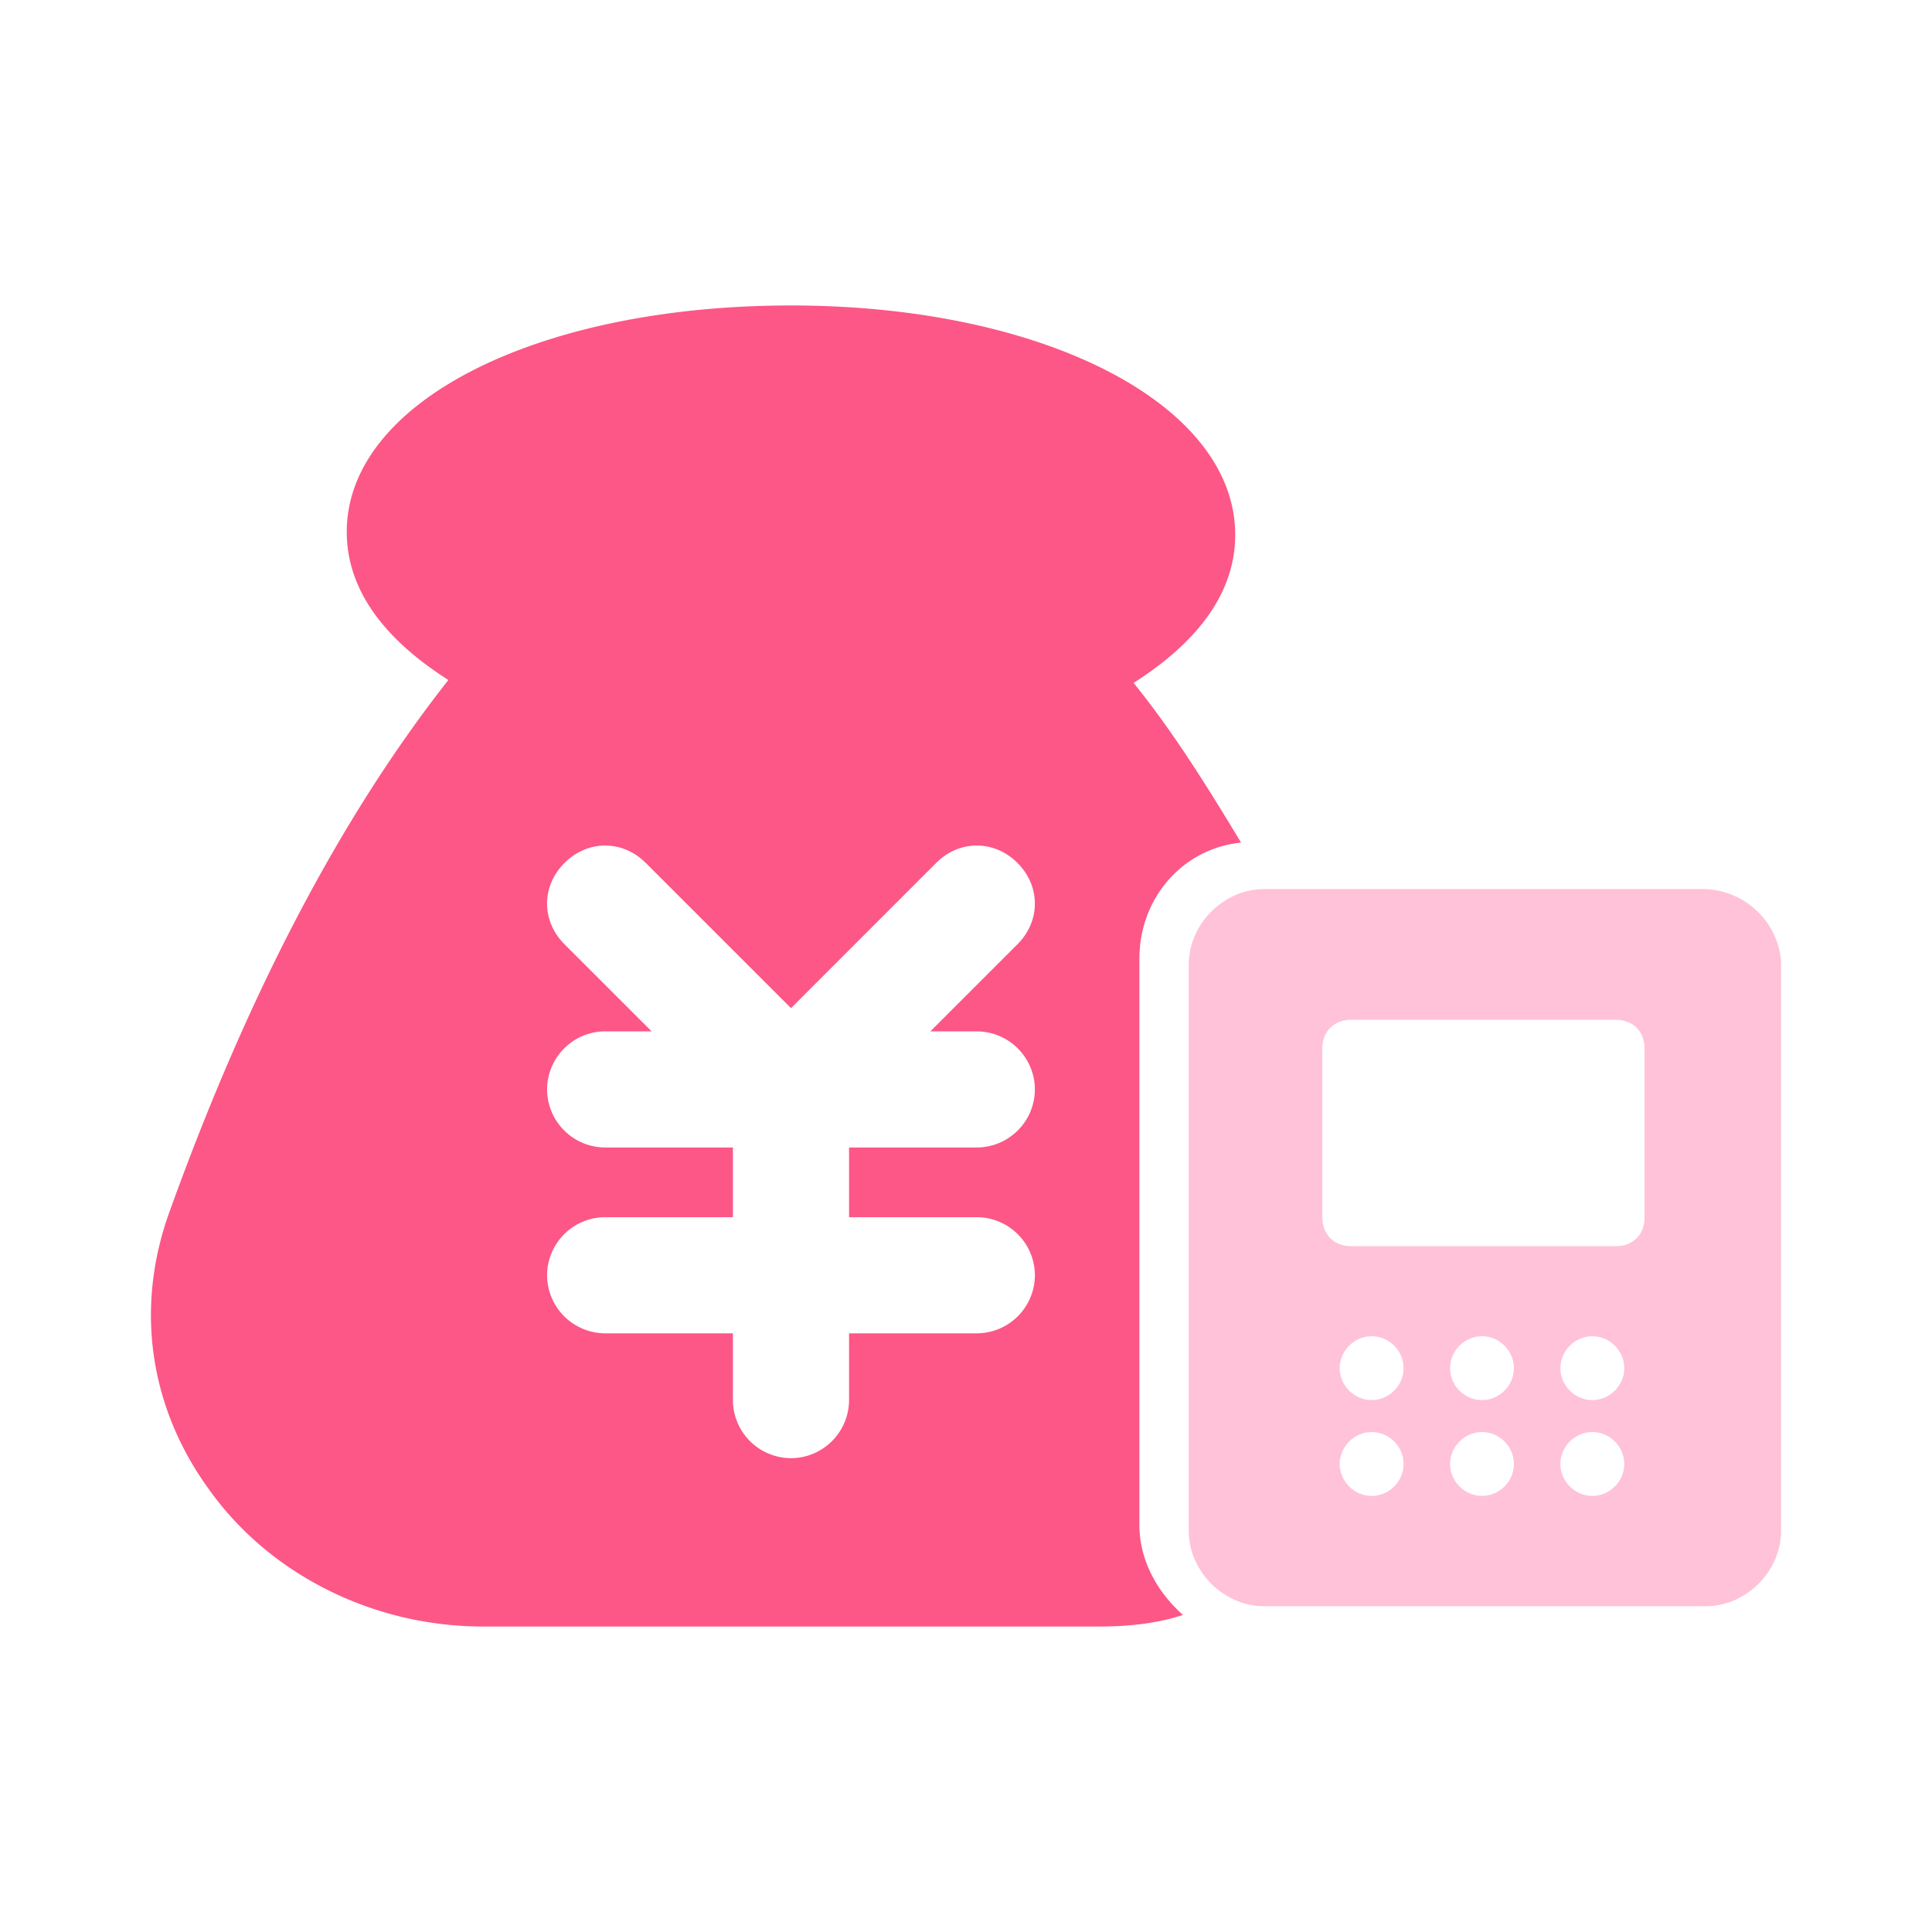 <?xml version="1.0" standalone="no"?><!DOCTYPE svg PUBLIC "-//W3C//DTD SVG 1.1//EN" "http://www.w3.org/Graphics/SVG/1.1/DTD/svg11.dtd"><svg t="1727094851865" class="icon" viewBox="0 0 1024 1024" version="1.1" xmlns="http://www.w3.org/2000/svg" p-id="54028" width="128" height="128" xmlns:xlink="http://www.w3.org/1999/xlink"><path d="M603.904 808.256V508.16c0-32.32 23.088-58.48 53.872-61.568-18.48-30.768-36.944-60-56.96-84.64 33.872-21.536 53.872-47.696 53.872-78.48 0-69.248-101.568-121.568-235.456-121.568-133.872 0-235.44 50.784-235.44 120.032 0 30.784 20 56.944 53.856 78.48-56.944 72.32-106.176 166.208-147.728 281.616-18.464 50.784-10.768 103.104 20 146.208 32.32 46.16 87.712 73.856 146.192 73.856h326.24c15.392 0 30.784-1.536 44.64-6.144-13.856-12.32-23.088-29.248-23.088-47.712z m-86.176-261.6a30.88 30.88 0 0 1 30.784 30.768 30.88 30.88 0 0 1-30.784 30.768h-67.712v36.944h67.712a30.88 30.88 0 0 1 30.784 30.768 30.88 30.88 0 0 1-30.784 30.784h-67.712v35.392a30.88 30.88 0 0 1-30.784 30.784 30.88 30.88 0 0 1-30.768-30.784v-35.392h-67.712a30.88 30.88 0 0 1-30.784-30.784 30.88 30.88 0 0 1 30.784-30.768h67.712v-36.944h-67.712a30.88 30.88 0 0 1-30.784-30.768 30.88 30.88 0 0 1 30.784-30.784h24.624L299.2 500.48c-12.32-12.32-12.32-30.784 0-43.088 12.32-12.32 30.784-12.32 43.088 0l76.96 76.944 76.944-76.96c12.304-12.304 30.768-12.304 43.088 0 12.304 12.32 12.304 30.784 0 43.104l-46.176 46.16h24.624z" fill="#FC5787" p-id="54029"></path><path d="M902.448 471.232H670.08c-21.552 0-40.016 18.48-40.016 40.016v300.08c0 21.552 18.464 40.016 40 40.016H904c21.552 0 40-18.464 40-40V509.696c-1.52-21.552-20-38.48-41.536-38.48z m-175.44 321.632c-9.232 0-16.928-7.68-16.928-16.928 0-9.232 7.696-16.928 16.928-16.928 9.232 0 16.928 7.696 16.928 16.928 0 9.232-7.68 16.928-16.928 16.928z m0-50.784c-9.232 0-16.928-7.68-16.928-16.928 0-9.232 7.696-16.928 16.928-16.928 9.232 0 16.928 7.696 16.928 16.928 0 9.232-7.68 16.928-16.928 16.928z m58.48 50.784c-9.232 0-16.928-7.68-16.928-16.928 0-9.232 7.696-16.928 16.928-16.928 9.232 0 16.928 7.696 16.928 16.928 0 9.232-7.68 16.928-16.928 16.928z m0-50.784c-9.232 0-16.928-7.68-16.928-16.928 0-9.232 7.696-16.928 16.928-16.928 9.232 0 16.928 7.696 16.928 16.928 0 9.232-7.68 16.928-16.928 16.928z m58.48 50.784c-9.232 0-16.928-7.68-16.928-16.928 0-9.232 7.68-16.928 16.928-16.928 9.232 0 16.928 7.696 16.928 16.928 0 9.232-7.68 16.928-16.928 16.928z m0-50.784c-9.232 0-16.928-7.68-16.928-16.928 0-9.232 7.68-16.928 16.928-16.928 9.232 0 16.928 7.696 16.928 16.928 0 9.232-7.68 16.928-16.928 16.928z m27.696-96.96c0 9.248-6.144 15.408-15.392 15.408H716.24c-9.232 0-15.392-6.16-15.392-15.392v-89.264c0-9.232 6.16-15.376 15.392-15.376h140.032c9.248 0 15.392 6.144 15.392 15.376v89.264z" fill="#FFC2D8" p-id="54030"></path></svg>